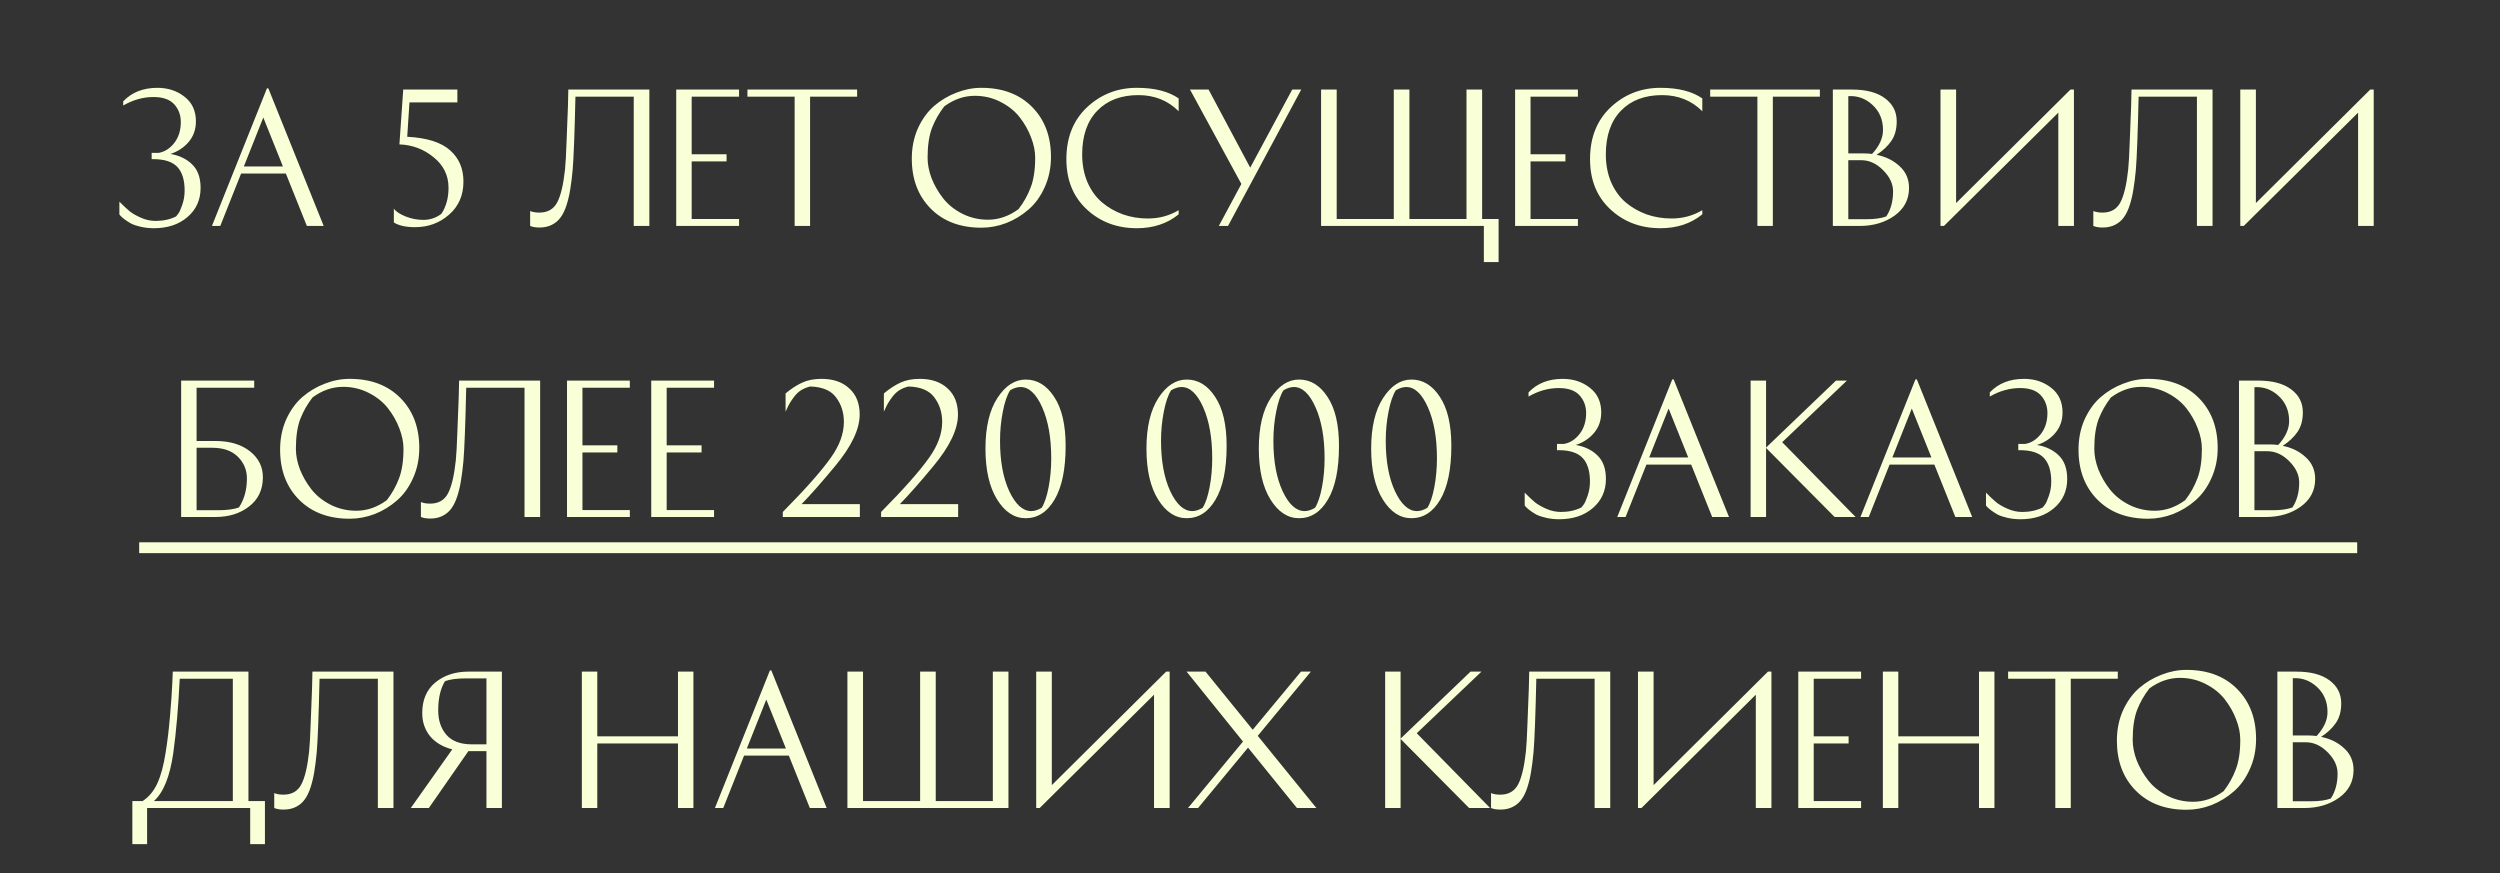 <?xml version="1.0" encoding="UTF-8"?> <svg xmlns="http://www.w3.org/2000/svg" width="1383" height="483" viewBox="0 0 1383 483" fill="none"><rect x="0" y="0" width="1383" height="483" fill="#333333" stroke="none"/> <path d="M87.739 84.584C91.067 84.008 93.947 82.184 96.379 79.112C98.811 75.976 100.027 72.104 100.027 67.496C100.027 63.656 98.811 60.392 96.379 57.704C93.947 55.016 90.107 53.672 84.859 53.672C79.163 53.672 73.595 55.24 68.155 58.376V56.072C72.891 51.08 79.195 48.584 87.067 48.584C92.891 48.584 97.883 50.216 102.043 53.48C106.267 56.744 108.379 61.288 108.379 67.112C108.379 71.528 107.067 75.304 104.443 78.44C101.819 81.576 98.427 83.816 94.267 85.16C99.195 85.992 103.195 87.912 106.267 90.92C109.403 93.928 110.971 98.28 110.971 103.976C110.971 110.568 108.539 115.944 103.675 120.104C98.875 124.2 92.699 126.248 85.147 126.248C82.651 126.248 80.251 125.992 77.947 125.48C75.707 124.968 73.883 124.36 72.475 123.656C71.131 122.888 69.947 122.12 68.923 121.352C67.899 120.584 67.163 119.944 66.715 119.432L66.043 118.664V111.56C68.347 113.864 70.267 115.656 71.803 116.936C73.339 118.152 75.419 119.336 78.043 120.488C80.667 121.64 83.355 122.216 86.107 122.216C90.331 122.216 94.107 121.384 97.435 119.72C97.755 119.336 98.171 118.792 98.683 118.088C99.259 117.384 99.963 115.816 100.795 113.384C101.691 110.888 102.139 108.232 102.139 105.416C102.139 99.592 100.795 95.24 98.107 92.36C95.419 89.48 90.971 88.04 84.763 88.04H83.899V84.584H87.739ZM179.066 125H169.754L158.138 96.008H133.37L121.85 125H117.242L147.674 48.872H148.442L179.066 125ZM145.658 65L134.906 92.072H156.506L145.658 65ZM253.017 49.544V56.648H226.521L225.273 75.656C236.153 76.232 244.057 78.728 248.985 83.144C253.913 87.496 256.377 93.256 256.377 100.424C256.377 108.04 253.721 114.152 248.409 118.76C243.161 123.368 236.889 125.672 229.593 125.672C224.537 125.672 220.633 124.808 217.881 123.08V115.4C218.905 116.936 221.049 118.376 224.313 119.72C227.577 121 230.873 121.64 234.201 121.64C237.913 121.64 241.241 120.52 244.185 118.28C246.809 114.312 248.121 109.512 248.121 103.88C248.121 97.032 245.369 91.4 239.865 86.984C234.425 82.504 228.121 80.136 220.953 79.88L223.065 49.544H253.017ZM298.363 117.608C302.971 117.608 306.267 115.72 308.251 111.944C310.235 108.168 311.675 102.088 312.571 93.704C312.891 90.632 313.179 85.416 313.435 78.056C313.755 70.696 314.011 64.104 314.203 58.28L314.395 49.544H359.227V125H350.587V53.48H318.331C317.883 73.576 317.371 87.08 316.795 93.992C316.411 98.152 315.963 101.736 315.451 104.744C315.003 107.688 314.331 110.568 313.435 113.384C312.539 116.2 311.451 118.472 310.171 120.2C308.955 121.928 307.355 123.304 305.371 124.328C303.387 125.352 301.083 125.864 298.459 125.864C297.563 125.864 296.667 125.8 295.771 125.672C294.939 125.544 294.299 125.384 293.851 125.192L293.275 125V116.744C294.683 117.32 296.379 117.608 298.363 117.608ZM401.931 85.352V89.288H382.635V121.16H408.843V125H374.091V49.544H408.843V53.48H382.635V85.352H401.931ZM474.156 49.544V53.48H448.14V125H439.596V53.48H413.484V49.544H474.156ZM542.903 125.96C531.191 125.96 521.847 122.44 514.871 115.4C507.895 108.36 504.407 99.144 504.407 87.752C504.407 81.672 505.527 76.104 507.767 71.048C510.071 65.992 513.047 61.864 516.695 58.664C520.407 55.464 524.535 53 529.079 51.272C533.623 49.48 538.231 48.584 542.903 48.584C554.615 48.584 563.959 52.104 570.935 59.144C577.911 66.184 581.399 75.4 581.399 86.792C581.399 92.872 580.247 98.44 577.943 103.496C575.703 108.552 572.727 112.68 569.015 115.88C565.367 119.08 561.271 121.576 556.727 123.368C552.183 125.096 547.575 125.96 542.903 125.96ZM513.143 87.272C513.143 90.92 513.879 94.696 515.351 98.6C516.887 102.504 518.999 106.184 521.687 109.64C524.375 113.096 527.895 115.944 532.247 118.184C536.663 120.424 541.431 121.544 546.551 121.544C552.503 121.544 558.135 119.592 563.447 115.688C566.327 111.976 568.567 107.976 570.167 103.688C571.831 99.4 572.663 93.928 572.663 87.272C572.663 83.624 571.895 79.848 570.359 75.944C568.887 72.04 566.807 68.36 564.119 64.904C561.431 61.448 557.879 58.6 553.463 56.36C549.111 54.12 544.375 53 539.255 53C533.303 53 527.671 54.952 522.359 58.856C519.479 62.568 517.207 66.568 515.543 70.856C513.943 75.144 513.143 80.616 513.143 87.272ZM652.032 54.44V61.544C646.08 55.592 638.656 52.616 629.76 52.616C620.16 52.616 612.576 55.496 607.008 61.256C601.44 67.016 598.656 75.08 598.656 85.448C598.656 91.016 599.616 96.104 601.536 100.712C603.52 105.256 606.176 108.968 609.504 111.848C612.896 114.728 616.768 116.968 621.12 118.568C625.472 120.104 630.112 120.872 635.04 120.872C641.248 120.872 646.912 119.336 652.032 116.264V118.568C645.76 123.688 638.048 126.248 628.896 126.248C617.888 126.248 608.64 122.76 601.152 115.784C593.664 108.808 589.92 99.56 589.92 88.04C589.92 76.072 593.728 66.504 601.344 59.336C609.024 52.168 618.208 48.584 628.896 48.584C638.688 48.584 646.4 50.536 652.032 54.44ZM674.247 125L686.727 101.768L658.311 49.544H668.583L691.623 92.744L714.855 49.544H719.847L679.335 125H674.247ZM820.869 125H730.821V49.544H739.461V121.16H771.045V49.544H779.685V121.16H811.269V49.544H819.909V121.16H829.029V144.968H820.869V125ZM865.993 85.352V89.288H846.697V121.16H872.905V125H838.153V49.544H872.905V53.48H846.697V85.352H865.993ZM941.72 54.44V61.544C935.768 55.592 928.344 52.616 919.448 52.616C909.848 52.616 902.264 55.496 896.696 61.256C891.128 67.016 888.344 75.08 888.344 85.448C888.344 91.016 889.304 96.104 891.224 100.712C893.208 105.256 895.864 108.968 899.192 111.848C902.584 114.728 906.456 116.968 910.808 118.568C915.16 120.104 919.8 120.872 924.728 120.872C930.936 120.872 936.6 119.336 941.72 116.264V118.568C935.448 123.688 927.736 126.248 918.584 126.248C907.576 126.248 898.328 122.76 890.84 115.784C883.352 108.808 879.608 99.56 879.608 88.04C879.608 76.072 883.416 66.504 891.032 59.336C898.712 52.168 907.896 48.584 918.584 48.584C928.376 48.584 936.088 50.536 941.72 54.44ZM1006.75 49.544V53.48H980.734V125H972.19V53.48H946.078V49.544H1006.75ZM1049.26 67.112C1049.26 71.464 1048.27 75.08 1046.29 77.96C1044.3 80.84 1041.58 83.4 1038.13 85.64C1043.25 86.664 1047.5 88.776 1050.89 91.976C1054.35 95.112 1056.08 99.112 1056.08 103.976C1056.08 110.376 1053.39 115.496 1048.01 119.336C1042.7 123.112 1036.27 125 1028.72 125H1013.93V49.544H1024.49C1032.37 49.544 1038.45 51.144 1042.73 54.344C1047.09 57.544 1049.26 61.8 1049.26 67.112ZM1022.48 121.256H1032.85C1037.2 121.256 1040.75 120.744 1043.5 119.72C1046 115.944 1047.25 111.336 1047.25 105.896C1047.25 101.736 1045.42 97.832 1041.77 94.184C1038.13 90.472 1034.06 88.616 1029.58 88.616H1022.48V121.256ZM1031.41 84.872C1032.75 84.872 1034.16 84.968 1035.63 85.16C1039.66 80.808 1041.68 76.392 1041.68 71.912C1041.68 66.28 1039.76 61.672 1035.92 58.088C1032.08 54.504 1027.6 52.872 1022.48 53.192V84.872H1031.41ZM1073.48 49.544H1082.12V112.328L1145.38 49.544H1147.3V125H1138.66V62.312L1075.4 125H1073.48V49.544ZM1163.11 117.608C1167.72 117.608 1171.02 115.72 1173 111.944C1174.99 108.168 1176.43 102.088 1177.32 93.704C1177.64 90.632 1177.93 85.416 1178.19 78.056C1178.51 70.696 1178.76 64.104 1178.95 58.28L1179.15 49.544H1223.98V125H1215.34V53.48H1183.08C1182.63 73.576 1182.12 87.08 1181.55 93.992C1181.16 98.152 1180.71 101.736 1180.2 104.744C1179.75 107.688 1179.08 110.568 1178.19 113.384C1177.29 116.2 1176.2 118.472 1174.92 120.2C1173.71 121.928 1172.11 123.304 1170.12 124.328C1168.14 125.352 1165.83 125.864 1163.21 125.864C1162.31 125.864 1161.42 125.8 1160.52 125.672C1159.69 125.544 1159.05 125.384 1158.6 125.192L1158.03 125V116.744C1159.43 117.32 1161.13 117.608 1163.11 117.608ZM1239.32 49.544H1247.96V112.328L1311.22 49.544H1313.14V125H1304.5V62.312L1241.24 125H1239.32V49.544ZM119.123 243.952C127.059 243.952 133.427 245.84 138.227 249.616C143.027 253.392 145.427 258.192 145.427 264.016C145.427 270.864 142.899 276.24 137.843 280.144C132.851 284.048 126.643 286 119.219 286H100.211V210.544H140.627V214.48H108.755V243.952H119.123ZM108.755 282.256H120.563C125.555 282.256 129.427 281.744 132.179 280.72C135.123 276.24 136.595 270.896 136.595 264.688C136.595 260.016 134.931 256.016 131.603 252.688C128.275 249.36 123.507 247.696 117.299 247.696H108.755V282.256ZM193.45 286.96C181.738 286.96 172.394 283.44 165.418 276.4C158.442 269.36 154.954 260.144 154.954 248.752C154.954 242.672 156.074 237.104 158.314 232.048C160.618 226.992 163.594 222.864 167.242 219.664C170.954 216.464 175.082 214 179.626 212.272C184.17 210.48 188.778 209.584 193.45 209.584C205.162 209.584 214.506 213.104 221.482 220.144C228.458 227.184 231.946 236.4 231.946 247.792C231.946 253.872 230.794 259.44 228.49 264.496C226.25 269.552 223.274 273.68 219.562 276.88C215.914 280.08 211.818 282.576 207.274 284.368C202.73 286.096 198.122 286.96 193.45 286.96ZM163.69 248.272C163.69 251.92 164.426 255.696 165.898 259.6C167.434 263.504 169.546 267.184 172.234 270.64C174.922 274.096 178.442 276.944 182.794 279.184C187.21 281.424 191.978 282.544 197.098 282.544C203.05 282.544 208.682 280.592 213.994 276.688C216.874 272.976 219.114 268.976 220.714 264.688C222.378 260.4 223.21 254.928 223.21 248.272C223.21 244.624 222.442 240.848 220.906 236.944C219.434 233.04 217.354 229.36 214.666 225.904C211.978 222.448 208.426 219.6 204.01 217.36C199.658 215.12 194.922 214 189.802 214C183.85 214 178.218 215.952 172.906 219.856C170.026 223.568 167.754 227.568 166.09 231.856C164.49 236.144 163.69 241.616 163.69 248.272ZM237.941 278.608C242.549 278.608 245.845 276.72 247.829 272.944C249.813 269.168 251.253 263.088 252.149 254.704C252.469 251.632 252.757 246.416 253.013 239.056C253.333 231.696 253.589 225.104 253.781 219.28L253.973 210.544H298.805V286H290.165V214.48H257.909C257.461 234.576 256.949 248.08 256.373 254.992C255.989 259.152 255.541 262.736 255.029 265.744C254.581 268.688 253.909 271.568 253.013 274.384C252.117 277.2 251.029 279.472 249.749 281.2C248.533 282.928 246.933 284.304 244.949 285.328C242.965 286.352 240.661 286.864 238.037 286.864C237.141 286.864 236.245 286.8 235.349 286.672C234.517 286.544 233.877 286.384 233.429 286.192L232.853 286V277.744C234.261 278.32 235.957 278.608 237.941 278.608ZM341.509 246.352V250.288H322.213V282.16H348.421V286H313.669V210.544H348.421V214.48H322.213V246.352H341.509ZM388.103 246.352V250.288H368.807V282.16H395.015V286H360.263V210.544H395.015V214.48H368.807V246.352H388.103ZM433.046 286V283.216C445.59 270.544 454.454 260.528 459.638 253.168C464.438 246.448 466.838 239.856 466.838 233.392C466.838 228.208 465.398 223.696 462.518 219.856C459.702 216.016 454.934 214 448.214 213.808C446.358 214.256 444.694 214.928 443.222 215.824C441.814 216.72 440.566 217.872 439.478 219.28C438.39 220.688 437.494 222 436.79 223.216C436.15 224.368 435.414 225.872 434.582 227.728V217.648C437.718 215.024 440.758 213.04 443.702 211.696C446.71 210.288 450.294 209.584 454.454 209.584C460.918 209.584 466.038 211.344 469.814 214.864C473.654 218.32 475.574 223.152 475.574 229.36C475.574 237.424 471.062 246.896 462.038 257.776C454.678 266.672 448.47 273.712 443.414 278.896H475.67V286H433.046ZM487.421 286V283.216C499.965 270.544 508.829 260.528 514.013 253.168C518.813 246.448 521.213 239.856 521.213 233.392C521.213 228.208 519.773 223.696 516.893 219.856C514.077 216.016 509.309 214 502.589 213.808C500.733 214.256 499.069 214.928 497.597 215.824C496.189 216.72 494.941 217.872 493.853 219.28C492.765 220.688 491.869 222 491.165 223.216C490.525 224.368 489.789 225.872 488.957 227.728V217.648C492.093 215.024 495.133 213.04 498.077 211.696C501.085 210.288 504.669 209.584 508.829 209.584C515.293 209.584 520.413 211.344 524.189 214.864C528.029 218.32 529.949 223.152 529.949 229.36C529.949 237.424 525.437 246.896 516.413 257.776C509.053 266.672 502.845 273.712 497.789 278.896H530.045V286H487.421ZM567.428 286.672C561.156 286.672 555.876 283.216 551.588 276.304C547.3 269.392 545.156 260.016 545.156 248.176C545.156 236.272 547.364 226.928 551.78 220.144C556.196 213.36 561.412 209.968 567.428 209.968C573.764 209.968 579.012 213.168 583.172 219.568C587.396 225.904 589.508 234.928 589.508 246.64C589.508 259.568 587.46 269.488 583.364 276.4C579.332 283.248 574.02 286.672 567.428 286.672ZM576.26 280.912C577.86 278.352 579.14 274.544 580.1 269.488C581.06 264.432 581.54 259.088 581.54 253.456C581.54 242.192 579.876 232.816 576.548 225.328C573.22 217.84 569.22 214.096 564.548 214.096C562.756 214.096 560.836 214.704 558.788 215.92C557.124 218.544 555.78 222.48 554.756 227.728C553.732 232.912 553.22 238.288 553.22 243.856C553.22 255.056 554.916 264.336 558.308 271.696C561.764 279.056 565.828 282.736 570.5 282.736C572.292 282.736 574.212 282.128 576.26 280.912ZM656.49 286.672C650.218 286.672 644.938 283.216 640.65 276.304C636.362 269.392 634.218 260.016 634.218 248.176C634.218 236.272 636.426 226.928 640.842 220.144C645.258 213.36 650.474 209.968 656.49 209.968C662.826 209.968 668.074 213.168 672.234 219.568C676.458 225.904 678.57 234.928 678.57 246.64C678.57 259.568 676.522 269.488 672.426 276.4C668.394 283.248 663.082 286.672 656.49 286.672ZM665.322 280.912C666.922 278.352 668.202 274.544 669.162 269.488C670.122 264.432 670.602 259.088 670.602 253.456C670.602 242.192 668.938 232.816 665.61 225.328C662.282 217.84 658.282 214.096 653.61 214.096C651.818 214.096 649.898 214.704 647.85 215.92C646.186 218.544 644.842 222.48 643.818 227.728C642.794 232.912 642.282 238.288 642.282 243.856C642.282 255.056 643.978 264.336 647.37 271.696C650.826 279.056 654.89 282.736 659.562 282.736C661.354 282.736 663.274 282.128 665.322 280.912ZM718.646 286.672C712.374 286.672 707.094 283.216 702.806 276.304C698.518 269.392 696.374 260.016 696.374 248.176C696.374 236.272 698.582 226.928 702.998 220.144C707.414 213.36 712.63 209.968 718.646 209.968C724.982 209.968 730.23 213.168 734.39 219.568C738.614 225.904 740.726 234.928 740.726 246.64C740.726 259.568 738.678 269.488 734.582 276.4C730.55 283.248 725.238 286.672 718.646 286.672ZM727.478 280.912C729.078 278.352 730.358 274.544 731.318 269.488C732.278 264.432 732.758 259.088 732.758 253.456C732.758 242.192 731.094 232.816 727.766 225.328C724.438 217.84 720.438 214.096 715.766 214.096C713.974 214.096 712.054 214.704 710.006 215.92C708.342 218.544 706.998 222.48 705.974 227.728C704.95 232.912 704.438 238.288 704.438 243.856C704.438 255.056 706.134 264.336 709.526 271.696C712.982 279.056 717.046 282.736 721.718 282.736C723.51 282.736 725.43 282.128 727.478 280.912ZM780.803 286.672C774.531 286.672 769.251 283.216 764.963 276.304C760.675 269.392 758.531 260.016 758.531 248.176C758.531 236.272 760.739 226.928 765.155 220.144C769.571 213.36 774.787 209.968 780.803 209.968C787.139 209.968 792.387 213.168 796.547 219.568C800.771 225.904 802.883 234.928 802.883 246.64C802.883 259.568 800.835 269.488 796.739 276.4C792.707 283.248 787.395 286.672 780.803 286.672ZM789.635 280.912C791.235 278.352 792.515 274.544 793.475 269.488C794.435 264.432 794.915 259.088 794.915 253.456C794.915 242.192 793.251 232.816 789.923 225.328C786.595 217.84 782.595 214.096 777.923 214.096C776.131 214.096 774.211 214.704 772.163 215.92C770.499 218.544 769.155 222.48 768.131 227.728C767.107 232.912 766.595 238.288 766.595 243.856C766.595 255.056 768.291 264.336 771.683 271.696C775.139 279.056 779.203 282.736 783.875 282.736C785.667 282.736 787.587 282.128 789.635 280.912ZM865.161 245.584C868.489 245.008 871.369 243.184 873.801 240.112C876.233 236.976 877.449 233.104 877.449 228.496C877.449 224.656 876.233 221.392 873.801 218.704C871.369 216.016 867.529 214.672 862.281 214.672C856.585 214.672 851.017 216.24 845.577 219.376V217.072C850.313 212.08 856.617 209.584 864.489 209.584C870.313 209.584 875.305 211.216 879.465 214.48C883.689 217.744 885.801 222.288 885.801 228.112C885.801 232.528 884.489 236.304 881.865 239.44C879.241 242.576 875.849 244.816 871.689 246.16C876.617 246.992 880.617 248.912 883.689 251.92C886.825 254.928 888.393 259.28 888.393 264.976C888.393 271.568 885.961 276.944 881.097 281.104C876.297 285.2 870.121 287.248 862.569 287.248C860.073 287.248 857.673 286.992 855.369 286.48C853.129 285.968 851.305 285.36 849.897 284.656C848.553 283.888 847.369 283.12 846.345 282.352C845.321 281.584 844.585 280.944 844.137 280.432L843.465 279.664V272.56C845.769 274.864 847.689 276.656 849.225 277.936C850.761 279.152 852.841 280.336 855.465 281.488C858.089 282.64 860.777 283.216 863.529 283.216C867.753 283.216 871.529 282.384 874.857 280.72C875.177 280.336 875.593 279.792 876.105 279.088C876.681 278.384 877.385 276.816 878.217 274.384C879.113 271.888 879.561 269.232 879.561 266.416C879.561 260.592 878.217 256.24 875.529 253.36C872.841 250.48 868.393 249.04 862.185 249.04H861.321V245.584H865.161ZM956.488 286H947.176L935.56 257.008H910.792L899.272 286H894.664L925.096 209.872H925.864L956.488 286ZM923.08 226L912.328 253.072H933.928L923.08 226ZM1015.67 210.544H1021.72L985.913 244.624L1026.52 286H1014.91L976.985 247.792V286H968.441V210.544H976.985V247.6L1015.67 210.544ZM1091.02 286H1081.71L1070.09 257.008H1045.32L1033.8 286H1029.2L1059.63 209.872H1060.4L1091.02 286ZM1057.61 226L1046.86 253.072H1068.46L1057.61 226ZM1120.35 245.584C1123.68 245.008 1126.56 243.184 1128.99 240.112C1131.42 236.976 1132.64 233.104 1132.64 228.496C1132.64 224.656 1131.42 221.392 1128.99 218.704C1126.56 216.016 1122.72 214.672 1117.47 214.672C1111.77 214.672 1106.2 216.24 1100.76 219.376V217.072C1105.5 212.08 1111.8 209.584 1119.68 209.584C1125.5 209.584 1130.49 211.216 1134.65 214.48C1138.88 217.744 1140.99 222.288 1140.99 228.112C1140.99 232.528 1139.68 236.304 1137.05 239.44C1134.43 242.576 1131.04 244.816 1126.88 246.16C1131.8 246.992 1135.8 248.912 1138.88 251.92C1142.01 254.928 1143.58 259.28 1143.58 264.976C1143.58 271.568 1141.15 276.944 1136.28 281.104C1131.48 285.2 1125.31 287.248 1117.76 287.248C1115.26 287.248 1112.86 286.992 1110.56 286.48C1108.32 285.968 1106.49 285.36 1105.08 284.656C1103.74 283.888 1102.56 283.12 1101.53 282.352C1100.51 281.584 1099.77 280.944 1099.32 280.432L1098.65 279.664V272.56C1100.96 274.864 1102.88 276.656 1104.41 277.936C1105.95 279.152 1108.03 280.336 1110.65 281.488C1113.28 282.64 1115.96 283.216 1118.72 283.216C1122.94 283.216 1126.72 282.384 1130.04 280.72C1130.36 280.336 1130.78 279.792 1131.29 279.088C1131.87 278.384 1132.57 276.816 1133.4 274.384C1134.3 271.888 1134.75 269.232 1134.75 266.416C1134.75 260.592 1133.4 256.24 1130.72 253.36C1128.03 250.48 1123.58 249.04 1117.37 249.04H1116.51V245.584H1120.35ZM1188.32 286.96C1176.61 286.96 1167.27 283.44 1160.29 276.4C1153.32 269.36 1149.83 260.144 1149.83 248.752C1149.83 242.672 1150.95 237.104 1153.19 232.048C1155.49 226.992 1158.47 222.864 1162.12 219.664C1165.83 216.464 1169.96 214 1174.5 212.272C1179.04 210.48 1183.65 209.584 1188.32 209.584C1200.04 209.584 1209.38 213.104 1216.36 220.144C1223.33 227.184 1226.82 236.4 1226.82 247.792C1226.82 253.872 1225.67 259.44 1223.36 264.496C1221.12 269.552 1218.15 273.68 1214.44 276.88C1210.79 280.08 1206.69 282.576 1202.15 284.368C1197.6 286.096 1193 286.96 1188.32 286.96ZM1158.56 248.272C1158.56 251.92 1159.3 255.696 1160.77 259.6C1162.31 263.504 1164.42 267.184 1167.11 270.64C1169.8 274.096 1173.32 276.944 1177.67 279.184C1182.08 281.424 1186.85 282.544 1191.97 282.544C1197.92 282.544 1203.56 280.592 1208.87 276.688C1211.75 272.976 1213.99 268.976 1215.59 264.688C1217.25 260.4 1218.08 254.928 1218.08 248.272C1218.08 244.624 1217.32 240.848 1215.78 236.944C1214.31 233.04 1212.23 229.36 1209.54 225.904C1206.85 222.448 1203.3 219.6 1198.88 217.36C1194.53 215.12 1189.8 214 1184.68 214C1178.72 214 1173.09 215.952 1167.78 219.856C1164.9 223.568 1162.63 227.568 1160.96 231.856C1159.36 236.144 1158.56 241.616 1158.56 248.272ZM1273.93 228.112C1273.93 232.464 1272.94 236.08 1270.96 238.96C1268.97 241.84 1266.25 244.4 1262.8 246.64C1267.92 247.664 1272.17 249.776 1275.57 252.976C1279.02 256.112 1280.75 260.112 1280.75 264.976C1280.75 271.376 1278.06 276.496 1272.69 280.336C1267.37 284.112 1260.94 286 1253.39 286H1238.61V210.544H1249.17C1257.04 210.544 1263.12 212.144 1267.41 215.344C1271.76 218.544 1273.93 222.8 1273.93 228.112ZM1247.15 282.256H1257.52C1261.87 282.256 1265.42 281.744 1268.17 280.72C1270.67 276.944 1271.92 272.336 1271.92 266.896C1271.92 262.736 1270.09 258.832 1266.45 255.184C1262.8 251.472 1258.73 249.616 1254.25 249.616H1247.15V282.256ZM1256.08 245.872C1257.42 245.872 1258.83 245.968 1260.3 246.16C1264.33 241.808 1266.35 237.392 1266.35 232.912C1266.35 227.28 1264.43 222.672 1260.59 219.088C1256.75 215.504 1252.27 213.872 1247.15 214.192V245.872H1256.08ZM73.217 443.16H78.881C82.337 440.92 85.057 437.656 87.041 433.368C89.025 429.016 90.561 423.288 91.649 416.184C92.609 410.296 93.409 403.64 94.049 396.216C94.689 388.792 95.105 382.808 95.297 378.264L95.585 371.544H137.441V443.16H146.561V466.968H138.401V447H81.377V466.968H73.217V443.16ZM128.801 375.48H99.425C98.657 391.224 97.473 404.888 95.873 416.472C94.017 429.528 90.433 438.424 85.121 443.16H128.801V375.48ZM156.801 439.608C161.409 439.608 164.705 437.72 166.689 433.944C168.673 430.168 170.113 424.088 171.009 415.704C171.329 412.632 171.617 407.416 171.873 400.056C172.193 392.696 172.449 386.104 172.641 380.28L172.833 371.544H217.665V447H209.025V375.48H176.769C176.321 395.576 175.809 409.08 175.233 415.992C174.849 420.152 174.401 423.736 173.889 426.744C173.441 429.688 172.769 432.568 171.873 435.384C170.977 438.2 169.889 440.472 168.609 442.2C167.393 443.928 165.793 445.304 163.809 446.328C161.825 447.352 159.521 447.864 156.897 447.864C156.001 447.864 155.105 447.8 154.209 447.672C153.377 447.544 152.737 447.384 152.289 447.192L151.713 447V438.744C153.121 439.32 154.817 439.608 156.801 439.608ZM259.216 415.512H259.12L237.232 447H227.248L250.192 414.552C244.944 413.208 240.848 410.776 237.904 407.256C235.024 403.672 233.584 399.416 233.584 394.488C233.584 387.192 235.984 381.56 240.784 377.592C245.648 373.56 251.76 371.544 259.12 371.544H277.648V447H269.104V415.512H259.216ZM269.104 375.288H257.776C252.784 375.288 248.912 375.8 246.16 376.824C243.664 380.92 242.416 386.328 242.416 393.048C242.416 398.552 243.952 403.064 247.024 406.584C250.096 410.04 254.768 411.768 261.04 411.768H269.104V375.288ZM375.06 371.544H383.604V447H375.06V411.288H330.42V447H321.876V371.544H330.42V407.352H375.06V371.544ZM457.316 447H448.004L436.388 418.008H411.62L400.1 447H395.492L425.924 370.872H426.692L457.316 447ZM423.908 387L413.156 414.072H434.756L423.908 387ZM557.877 447H468.789V371.544H477.429V443.16H509.013V371.544H517.653V443.16H549.237V371.544H557.877V447ZM573.227 371.544H581.867V434.328L645.131 371.544H647.051V447H638.411V384.312L575.147 447H573.227V371.544ZM719.695 371.544H725.167L695.791 407.064L728.239 447H717.487L690.415 413.592L662.767 447H657.199L687.631 410.232L656.431 371.544H666.895L693.007 403.704L719.695 371.544ZM813.501 371.544H819.549L783.741 405.624L824.349 447H812.733L774.813 408.792V447H766.269V371.544H774.813V408.6L813.501 371.544ZM829.926 439.608C834.534 439.608 837.83 437.72 839.814 433.944C841.798 430.168 843.238 424.088 844.134 415.704C844.454 412.632 844.742 407.416 844.998 400.056C845.318 392.696 845.574 386.104 845.766 380.28L845.958 371.544H890.79V447H882.15V375.48H849.894C849.446 395.576 848.934 409.08 848.358 415.992C847.974 420.152 847.526 423.736 847.014 426.744C846.566 429.688 845.894 432.568 844.998 435.384C844.102 438.2 843.014 440.472 841.734 442.2C840.518 443.928 838.918 445.304 836.934 446.328C834.95 447.352 832.646 447.864 830.022 447.864C829.126 447.864 828.23 447.8 827.334 447.672C826.502 447.544 825.862 447.384 825.414 447.192L824.838 447V438.744C826.246 439.32 827.942 439.608 829.926 439.608ZM906.133 371.544H914.773V434.328L978.037 371.544H979.957V447H971.317V384.312L908.053 447H906.133V371.544ZM1022.65 407.352V411.288H1003.35V443.16H1029.56V447H994.809V371.544H1029.56V375.48H1003.35V407.352H1022.65ZM1094.78 371.544H1103.32V447H1094.78V411.288H1050.14V447H1041.6V371.544H1050.14V407.352H1094.78V371.544ZM1171.56 371.544V375.48H1145.55V447H1137V375.48H1110.89V371.544H1171.56ZM1209.56 447.96C1197.85 447.96 1188.5 444.44 1181.53 437.4C1174.55 430.36 1171.06 421.144 1171.06 409.752C1171.06 403.672 1172.18 398.104 1174.42 393.048C1176.73 387.992 1179.7 383.864 1183.35 380.664C1187.06 377.464 1191.19 375 1195.74 373.272C1200.28 371.48 1204.89 370.584 1209.56 370.584C1221.27 370.584 1230.62 374.104 1237.59 381.144C1244.57 388.184 1248.06 397.4 1248.06 408.792C1248.06 414.872 1246.9 420.44 1244.6 425.496C1242.36 430.552 1239.38 434.68 1235.67 437.88C1232.02 441.08 1227.93 443.576 1223.38 445.368C1218.84 447.096 1214.23 447.96 1209.56 447.96ZM1179.8 409.272C1179.8 412.92 1180.54 416.696 1182.01 420.6C1183.54 424.504 1185.66 428.184 1188.34 431.64C1191.03 435.096 1194.55 437.944 1198.9 440.184C1203.32 442.424 1208.09 443.544 1213.21 443.544C1219.16 443.544 1224.79 441.592 1230.1 437.688C1232.98 433.976 1235.22 429.976 1236.82 425.688C1238.49 421.4 1239.32 415.928 1239.32 409.272C1239.32 405.624 1238.55 401.848 1237.02 397.944C1235.54 394.04 1233.46 390.36 1230.78 386.904C1228.09 383.448 1224.54 380.6 1220.12 378.36C1215.77 376.12 1211.03 375 1205.91 375C1199.96 375 1194.33 376.952 1189.02 380.856C1186.14 384.568 1183.86 388.568 1182.2 392.856C1180.6 397.144 1179.8 402.616 1179.8 409.272ZM1295.17 389.112C1295.17 393.464 1294.18 397.08 1292.19 399.96C1290.21 402.84 1287.49 405.4 1284.03 407.64C1289.15 408.664 1293.41 410.776 1296.8 413.976C1300.26 417.112 1301.98 421.112 1301.98 425.976C1301.98 432.376 1299.3 437.496 1293.92 441.336C1288.61 445.112 1282.18 447 1274.62 447H1259.84V371.544H1270.4C1278.27 371.544 1284.35 373.144 1288.64 376.344C1292.99 379.544 1295.17 383.8 1295.17 389.112ZM1268.38 443.256H1278.75C1283.1 443.256 1286.66 442.744 1289.41 441.72C1291.9 437.944 1293.15 433.336 1293.15 427.896C1293.15 423.736 1291.33 419.832 1287.68 416.184C1284.03 412.472 1279.97 410.616 1275.49 410.616H1268.38V443.256ZM1277.31 406.872C1278.66 406.872 1280.06 406.968 1281.54 407.16C1285.57 402.808 1287.58 398.392 1287.58 393.912C1287.58 388.28 1285.66 383.672 1281.82 380.088C1277.98 376.504 1273.5 374.872 1268.38 375.192V406.872H1277.31Z" fill="#F9FFD7"></path> <path d="M77 303H1304" stroke="#F9FFD7" stroke-width="6"></path> </svg> 